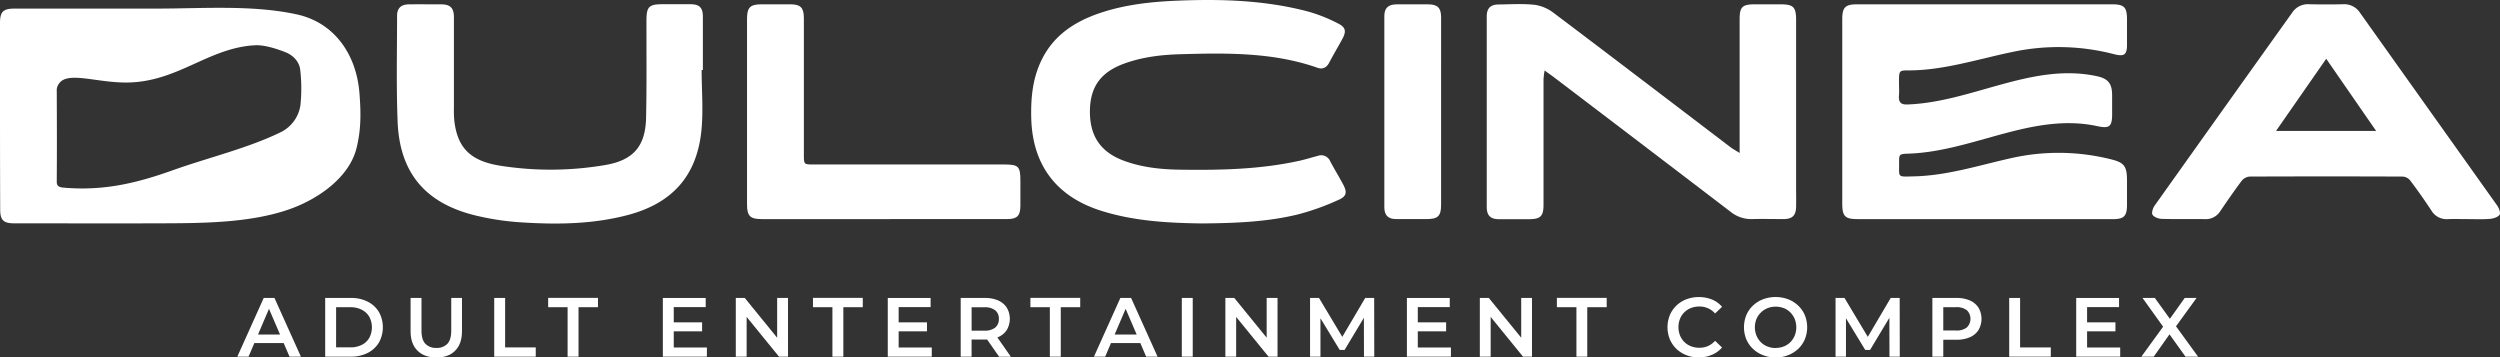 <svg xmlns="http://www.w3.org/2000/svg" viewBox="0 0 1077.47 154.07"><rect x="0" y="0" width="1077.47" height="154.07" fill="#333333" stroke="none"/><defs><style>.cls-1{fill:#fff;}</style></defs><g id="Capa_2" data-name="Capa 2"><g id="Layer_1" data-name="Layer 1"><path class="cls-1" d="M855.43,94.43H800.58c-5.4,0-6.59-1.21-6.59-6.71V8.36c0-5.23,1.27-6.5,6.5-6.5h109.7c5.28,0,6.5,1.2,6.52,6.42,0,3.78,0,7.57,0,11.33-.05,4.26-1.49,4.8-5.74,3.7a95.13,95.13,0,0,0-44-.84c-14.83,3.08-29,7.77-44,7.87-4.46,0-4.53-.1-4.53,5.13,0,1.89.14,3.79,0,5.62-.3,3.16,1,4,3.53,3.94,27.82-.94,53.92-18.23,81.81-12.18,5,1.08,6.5,3.36,6.52,8.22,0,2.59,0,5.41,0,8.34,0,5.49-1.53,6-6.51,4.93-27.61-5.88-53.1,10.7-80.59,11.85-4.61.19-4.77,0-4.71,4.12.08,6.34-1,5.89,6.7,5.69,14.32-.36,28.15-4.88,42.29-8a92.85,92.85,0,0,1,42.29.65c5.91,1.43,6.93,3.16,6.94,9.18,0,3.48,0,6.95,0,10.42,0,4.9-1.3,6.2-6.12,6.2Q883,94.44,855.43,94.43Z"/><path class="cls-1" d="M749.76,65.94V8.29c0-5.29,1.16-6.42,6.48-6.43h11c5.7,0,6.86,1.13,6.86,6.76q0,36.17,0,72.34c0,2.76.06,5.52,0,8.28-.12,3.67-1.65,5.15-5.34,5.18-4.5,0-9-.12-13.48,0a14.21,14.21,0,0,1-9.58-3.27Q707.51,62,669.19,32.88c-1-.73-2-1.41-3.48-2.51a33.59,33.59,0,0,0-.47,3.83q0,27,0,54c0,5-1.27,6.27-6.36,6.27-4.29,0-8.58,0-12.87,0-3.63,0-5.24-1.6-5.24-5.27q0-41.07,0-82.14c0-3.49,1.64-5.09,5.07-5.13,5.21-.06,10.47-.41,15.61.15a17.51,17.51,0,0,1,8.2,3.52c25.53,19.24,50.93,38.65,76.38,58C746.94,64.25,748,64.81,749.76,65.94Z"/><path class="cls-1" d="M517.91,96.3c-13.66-.2-28.71-.85-43.33-5.46C455.3,84.75,445,71.16,444.46,51c-.24-9,.63-17.76,4.83-25.89C454.6,14.8,463.6,9.14,474.18,5.58S495.88.78,507,.31C526.16-.5,545.23.05,563.88,5a68.67,68.67,0,0,1,12.73,5.07c3.44,1.72,3.7,3.44,1.9,6.76s-3.84,6.74-5.64,10.17c-1.15,2.19-2.86,3-5.06,2.2-19.23-6.72-39.16-6.39-59.08-5.83-8.27.23-16.49,1.2-24.35,4.09C474.33,31.15,469.79,37.52,469.74,48c-.05,10.71,4.67,17.6,14.65,21.28,7.77,2.87,15.88,3.73,24.07,3.85,17.38.25,34.72-.09,51.8-3.89,2.58-.58,5.12-1.39,7.68-2.06a4.19,4.19,0,0,1,5.35,2.31c1.76,3.34,3.75,6.55,5.53,9.88s1.7,5.17-1.82,6.72a105.62,105.62,0,0,1-17.76,6.36C546.18,95.61,532.79,96.18,517.91,96.3Z"/><path class="cls-1" d="M1063.69,94.43c-2.86,0-5.72-.09-8.58,0a7.58,7.58,0,0,1-7.2-3.68q-4.38-6.65-9.16-13a4.59,4.59,0,0,0-3.15-1.65q-33.07-.14-66.16,0A5,5,0,0,0,966.08,78c-3.18,4.24-6.18,8.62-9.17,13a7.37,7.37,0,0,1-6.72,3.44c-6.12-.09-12.25.08-18.38-.11-1.44,0-3.42-.72-4.1-1.78-.53-.82.19-3,1-4.06Q958.21,47,987.87,5.5a8.07,8.07,0,0,1,7.27-3.67q7.35.16,14.7,0a8.09,8.09,0,0,1,7.28,3.65q29.55,41.54,59.11,83.06c.79,1.12,1.59,3.25,1.07,4-.71,1.06-2.66,1.66-4.13,1.78C1070,94.61,1066.86,94.43,1063.69,94.43Zm-61.12-69.1-21.63,31.1h43.14Z"/><path class="cls-1" d="M302.4,30.19c0,8.88.8,17.84-.16,26.61-2.11,19.26-12.71,30.78-31.39,35.8-15,4-30.3,4.23-45.62,3.27a113.94,113.94,0,0,1-21.12-3.21C183,87.25,172.23,74.19,171.37,52.44c-.6-15.2-.24-30.44-.23-45.66,0-3.26,1.7-4.85,5-4.9,4.7-.07,9.4,0,14.1,0,3.81,0,5.38,1.6,5.39,5.41,0,13.18,0,26.36,0,39.54a44,44,0,0,0,.21,5.51C197.29,64,203,69.62,216.43,71.55A139.54,139.54,0,0,0,261,71.1C273,69,278.18,63,278.45,50.82c.31-14,.14-28,.17-42,0-5.92,1.06-7,6.94-7,4,0,8,0,11.95,0s5.4,1.47,5.42,5.33c0,7.66,0,15.32,0,23Z"/><path class="cls-1" d="M380.73,94.43H328.32c-5,0-6.36-1.31-6.36-6.32q0-40,0-80c0-4.87,1.36-6.24,6.13-6.25,4.19,0,8.38,0,12.57,0,4.39,0,5.79,1.44,5.8,5.92q0,29.43,0,58.85c0,4.25,0,4.26,4.18,4.26h82.14c6.22,0,7,.8,7,7.13,0,3.58,0,7.15,0,10.73-.05,4.3-1.42,5.66-5.7,5.67Q407.39,94.45,380.73,94.43Z"/><path class="cls-1" d="M621.09,48.46q0,19.9,0,39.82c0,4.82-1.33,6.13-6.18,6.14-4.39,0-8.78,0-13.17,0-3.45,0-5.11-1.61-5.11-5.07q-.06-41.21,0-82.41c0-3.45,1.67-5,5.14-5.06,4.59-.06,9.19,0,13.79,0,4,0,5.54,1.53,5.54,5.55Q621.12,27.95,621.09,48.46Z"/><path class="cls-1" d="M0,49.85Q0,29.94,0,10c0-5,1.34-6.3,6.38-6.3q30.63,0,61.27,0c19.64,0,41.14-1.67,60.26,2.5,16.48,3.6,25.7,17.56,27,33.82.68,8.58.75,15.83-1.27,23.88-3.2,12.74-16.7,22-28.93,26.29-17.12,6-38,6-56.14,6.06-20.79.07-41.66,0-62.49,0-4.62,0-6-1.4-6-6Q0,70.07,0,49.85ZM55.1,35.56c-13.48.22-26.2-5.14-29.8.67a4.58,4.58,0,0,0-.84,3c.06,13.06.1,26.13,0,39.19,0,1.54.69,2.25,2.81,2.44,16.89,1.49,31-1.69,47.16-7.47,15-5.36,32.36-9.51,46.12-16.21a15.42,15.42,0,0,0,9.07-13.29,70.18,70.18,0,0,0-.24-13.9c-.4-3.26-2.83-6.14-6.52-7.56-5.16-2-9.67-3.1-13-2.92C89.89,20.59,76.77,35.2,55.1,35.56Z"/><path class="cls-1" d="M118.29,128.42h-4.63l-11.38,25.3h4.84l2.5-5.86h12.65l2.51,5.86h4.91Zm-7.09,15.75,4.73-11.07,4.76,11.07Z"/><path class="cls-1" d="M140.15,153.71v-25.3h11.06a15.66,15.66,0,0,1,7.23,1.59,11.89,11.89,0,0,1,4.84,4.41,13.61,13.61,0,0,1,0,13.28,11.93,11.93,0,0,1-4.84,4.43,15.66,15.66,0,0,1-7.23,1.59Zm4.7-4H151a10.55,10.55,0,0,0,4.93-1.08,7.75,7.75,0,0,0,3.22-3,9.69,9.69,0,0,0,0-9.12,7.89,7.89,0,0,0-3.22-3A10.58,10.58,0,0,0,151,132.4h-6.14Z"/><path class="cls-1" d="M188.11,154.07q-5.21,0-8.15-2.93c-2-1.95-3-4.77-3-8.46V128.41h4.7V142.5q0,3.9,1.68,5.67a6.23,6.23,0,0,0,4.75,1.77,6.15,6.15,0,0,0,4.73-1.77q1.66-1.77,1.66-5.67V128.41h4.63v14.27q0,5.53-2.95,8.46C194.26,153.1,191.55,154.07,188.11,154.07Z"/><path class="cls-1" d="M213,153.71v-25.3h4.7v21.32H230.9v4Z"/><path class="cls-1" d="M244.63,153.71V132.39h-8.38v-4h21.47v4h-8.38v21.32Z"/><polygon class="cls-1" points="304.66 149.77 304.66 153.71 285.68 153.71 285.68 128.42 304.15 128.42 304.15 132.36 290.38 132.36 290.38 138.93 302.6 138.93 302.6 142.8 290.38 142.8 290.38 149.77 304.66 149.77"/><polygon class="cls-1" points="339.62 128.42 339.62 153.71 335.74 153.71 321.79 136.58 321.79 153.71 317.12 153.71 317.12 128.42 320.99 128.42 334.94 145.55 334.94 128.42 339.62 128.42"/><path class="cls-1" d="M358.76,153.71V132.39h-8.38v-4h21.47v4h-8.38v21.32Z"/><polygon class="cls-1" points="401.58 149.77 401.58 153.71 382.62 153.71 382.62 128.42 401.08 128.42 401.08 132.36 387.31 132.36 387.31 138.93 399.52 138.93 399.52 142.8 387.31 142.8 387.31 149.77 401.58 149.77"/><path class="cls-1" d="M429.85,145.43l.37-.15a8.22,8.22,0,0,0,3.7-3.07,9.51,9.51,0,0,0,0-9.6,8.42,8.42,0,0,0-3.7-3.11,14,14,0,0,0-5.76-1.08H414.05v25.3h4.69v-7.37h5.71q.51,0,1,0l5.16,7.4h5.06Zm-11.1-13h5.5a7.25,7.25,0,0,1,4.68,1.3,4.56,4.56,0,0,1,1.57,3.73,4.61,4.61,0,0,1-1.57,3.72,7.08,7.08,0,0,1-4.68,1.33h-5.5Z"/><path class="cls-1" d="M452.47,153.71V132.39h-8.38v-4h21.47v4h-8.38v21.32Z"/><path class="cls-1" d="M487.49,128.42h-4.63l-11.38,25.3h4.84l2.5-5.86h12.65l2.51,5.86h4.92Zm-7.09,15.75,4.74-11.07,4.75,11.07Z"/><path class="cls-1" d="M509.35,153.71v-25.3h4.7v25.3Z"/><polygon class="cls-1" points="550.6 128.42 550.6 153.71 546.72 153.71 532.77 136.59 532.77 153.71 528.12 153.71 528.12 128.42 531.97 128.42 545.92 145.54 545.92 128.42 550.6 128.42"/><polygon class="cls-1" points="592.29 153.71 587.86 153.71 587.82 136.95 579.5 150.82 577.4 150.82 569.1 137.17 569.1 153.71 564.62 153.71 564.62 128.42 568.48 128.42 578.51 145.18 588.39 128.42 592.25 128.42 592.29 153.71"/><polygon class="cls-1" points="625.33 149.77 625.33 153.71 606.36 153.71 606.36 128.42 624.83 128.42 624.83 132.36 611.05 132.36 611.05 138.93 623.26 138.93 623.26 142.8 611.05 142.8 611.05 149.77 625.33 149.77"/><polygon class="cls-1" points="660.27 128.42 660.27 153.71 656.4 153.71 642.46 136.59 642.46 153.71 637.79 153.71 637.79 128.42 641.66 128.42 655.62 145.54 655.62 128.42 660.27 128.42"/><path class="cls-1" d="M679.42,153.71V132.39H671v-4h21.47v4h-8.38v21.32Z"/><path class="cls-1" d="M732.19,154.07a14.72,14.72,0,0,1-5.37-1,12.83,12.83,0,0,1-4.3-2.71,12.43,12.43,0,0,1-2.84-4.14,13.89,13.89,0,0,1,0-10.4,12.2,12.2,0,0,1,2.86-4.14,13,13,0,0,1,4.3-2.71,15.56,15.56,0,0,1,11,.11,11.31,11.31,0,0,1,4.34,3.16l-3,2.86a8.89,8.89,0,0,0-6.76-3,9.81,9.81,0,0,0-3.63.65,8.34,8.34,0,0,0-4.73,4.66,9.9,9.9,0,0,0,0,7.16,8.5,8.5,0,0,0,1.88,2.82,8.38,8.38,0,0,0,2.85,1.84,9.89,9.89,0,0,0,3.63.65,9.25,9.25,0,0,0,3.69-.74,8.92,8.92,0,0,0,3.07-2.26l3,2.89a11.58,11.58,0,0,1-4.34,3.14A14.51,14.51,0,0,1,732.19,154.07Z"/><path class="cls-1" d="M765.29,154.07a14.89,14.89,0,0,1-5.46-1,13.22,13.22,0,0,1-4.34-2.73,12.19,12.19,0,0,1-2.85-4.12,13.84,13.84,0,0,1,0-10.38,12.33,12.33,0,0,1,2.85-4.12,13.12,13.12,0,0,1,4.34-2.73,15.53,15.53,0,0,1,10.86,0,13.23,13.23,0,0,1,4.32,2.73,12.19,12.19,0,0,1,2.85,4.12,13.87,13.87,0,0,1,0,10.39,12.28,12.28,0,0,1-2.85,4.12,13.35,13.35,0,0,1-4.32,2.71A14.21,14.21,0,0,1,765.29,154.07Zm0-4.12a9.49,9.49,0,0,0,3.54-.65,8.16,8.16,0,0,0,2.82-1.86,8.82,8.82,0,0,0,1.86-2.82,9.79,9.79,0,0,0,0-7.12,9,9,0,0,0-1.86-2.82,8.07,8.07,0,0,0-2.82-1.86,9.49,9.49,0,0,0-3.54-.65,9.34,9.34,0,0,0-3.52.65,8.35,8.35,0,0,0-2.82,1.86A8.71,8.71,0,0,0,757,137.5a9.74,9.74,0,0,0,0,7.1,9,9,0,0,0,1.86,2.84,8.07,8.07,0,0,0,2.82,1.86A9.36,9.36,0,0,0,765.25,150Z"/><polygon class="cls-1" points="818.78 153.71 814.34 153.71 814.3 136.95 805.98 150.82 803.89 150.82 795.59 137.17 795.59 153.71 791.1 153.71 791.1 128.42 794.96 128.42 805 145.18 814.87 128.42 818.74 128.42 818.78 153.71"/><path class="cls-1" d="M852.71,132.61A8.39,8.39,0,0,0,849,129.5a14,14,0,0,0-5.76-1.08H832.83v25.3h4.7v-7.3h5.71a14,14,0,0,0,5.76-1.08,8.33,8.33,0,0,0,3.71-3.11,9.55,9.55,0,0,0,0-9.62Zm-5,8.51a7.14,7.14,0,0,1-4.68,1.32h-5.5V132.39H843a7.25,7.25,0,0,1,4.68,1.3,5.18,5.18,0,0,1,0,7.43Z"/><polygon class="cls-1" points="883.87 149.74 883.87 153.71 865.94 153.71 865.94 128.42 870.64 128.42 870.64 149.74 883.87 149.74"/><polygon class="cls-1" points="913.78 149.77 913.78 153.71 894.82 153.71 894.82 128.42 913.28 128.42 913.28 132.36 899.51 132.36 899.51 138.93 911.73 138.93 911.73 142.8 899.51 142.8 899.51 149.77 913.78 149.77"/><polygon class="cls-1" points="947.34 153.71 941.91 153.71 935.03 144.09 928.24 153.71 922.9 153.71 932.28 140.8 923.4 128.42 928.71 128.42 935.19 137.4 941.59 128.42 946.68 128.42 937.83 140.63 947.34 153.71"/></g></g></svg>